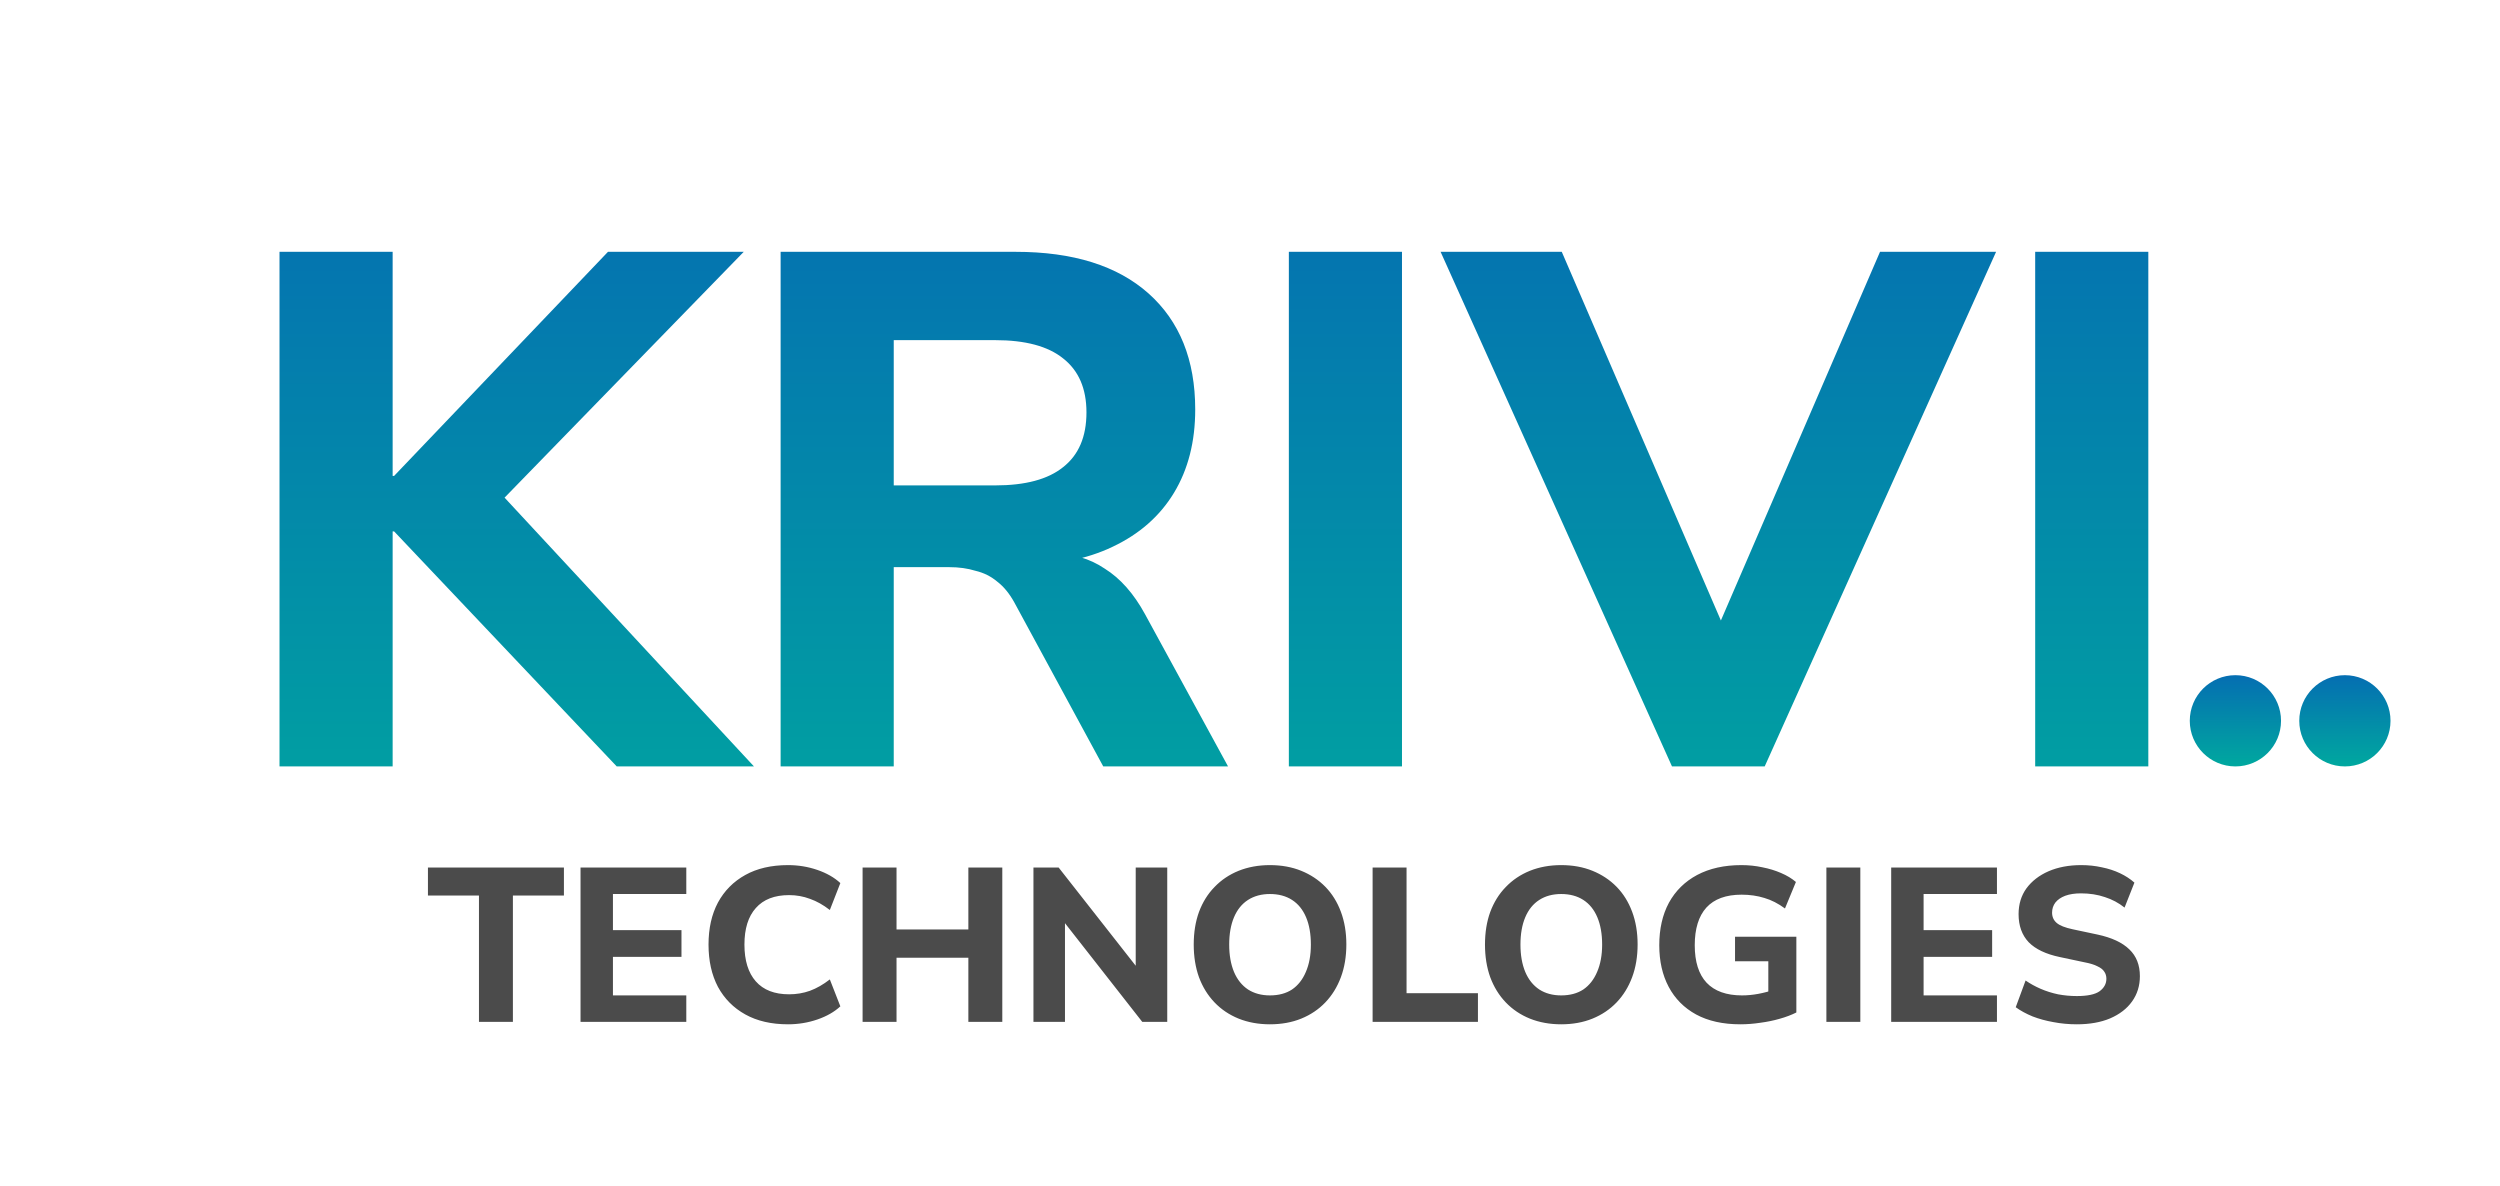 <svg width="137" height="65" viewBox="0 0 137 65" fill="none" xmlns="http://www.w3.org/2000/svg">
<rect width="137" height="65" fill="white"/>
<circle cx="122.5" cy="39.5" r="2.5" fill="url(#paint0_linear_2_15)"/>
<path d="M26.247 56V49.076H23.451V47.54H30.903V49.076H28.107V56H26.247ZM31.813 56V47.54H37.609V48.992H33.589V50.972H37.345V52.436H33.589V54.548H37.609V56H31.813ZM43.183 56.132C42.271 56.132 41.491 55.952 40.843 55.592C40.195 55.232 39.695 54.728 39.343 54.08C38.999 53.424 38.827 52.652 38.827 51.764C38.827 50.876 38.999 50.108 39.343 49.46C39.695 48.812 40.195 48.308 40.843 47.948C41.491 47.588 42.271 47.408 43.183 47.408C43.743 47.408 44.279 47.496 44.791 47.672C45.303 47.848 45.723 48.088 46.051 48.392L45.475 49.868C45.115 49.588 44.751 49.384 44.383 49.256C44.023 49.12 43.643 49.052 43.243 49.052C42.443 49.052 41.835 49.288 41.419 49.76C41.003 50.224 40.795 50.892 40.795 51.764C40.795 52.636 41.003 53.308 41.419 53.78C41.835 54.252 42.443 54.488 43.243 54.488C43.643 54.488 44.023 54.424 44.383 54.296C44.751 54.16 45.115 53.952 45.475 53.672L46.051 55.148C45.723 55.452 45.303 55.692 44.791 55.868C44.279 56.044 43.743 56.132 43.183 56.132ZM47.27 56V47.54H49.13V50.936H53.066V47.54H54.926V56H53.066V52.484H49.13V56H47.27ZM56.633 56V47.54H58.013L62.561 53.336H62.237V47.54H63.965V56H62.597L58.049 50.192H58.361V56H56.633ZM69.592 56.132C68.968 56.132 68.396 56.028 67.876 55.82C67.364 55.612 66.924 55.316 66.556 54.932C66.188 54.548 65.904 54.088 65.704 53.552C65.512 53.016 65.416 52.42 65.416 51.764C65.416 51.1 65.512 50.504 65.704 49.976C65.904 49.44 66.188 48.984 66.556 48.608C66.924 48.224 67.364 47.928 67.876 47.72C68.396 47.512 68.968 47.408 69.592 47.408C70.224 47.408 70.796 47.512 71.308 47.72C71.82 47.928 72.26 48.22 72.628 48.596C72.996 48.972 73.28 49.428 73.48 49.964C73.68 50.5 73.78 51.096 73.78 51.752C73.78 52.416 73.68 53.016 73.48 53.552C73.28 54.088 72.996 54.548 72.628 54.932C72.26 55.316 71.82 55.612 71.308 55.82C70.796 56.028 70.224 56.132 69.592 56.132ZM69.592 54.548C70.072 54.548 70.476 54.44 70.804 54.224C71.132 54 71.384 53.68 71.56 53.264C71.744 52.84 71.836 52.34 71.836 51.764C71.836 51.18 71.748 50.68 71.572 50.264C71.396 49.848 71.14 49.532 70.804 49.316C70.468 49.1 70.064 48.992 69.592 48.992C69.128 48.992 68.728 49.1 68.392 49.316C68.056 49.532 67.8 49.848 67.624 50.264C67.448 50.68 67.36 51.18 67.36 51.764C67.36 52.34 67.448 52.84 67.624 53.264C67.8 53.68 68.056 54 68.392 54.224C68.728 54.44 69.128 54.548 69.592 54.548ZM75.219 56V47.54H77.079V54.428H80.991V56H75.219ZM85.553 56.132C84.929 56.132 84.357 56.028 83.837 55.82C83.325 55.612 82.885 55.316 82.517 54.932C82.149 54.548 81.865 54.088 81.665 53.552C81.473 53.016 81.377 52.42 81.377 51.764C81.377 51.1 81.473 50.504 81.665 49.976C81.865 49.44 82.149 48.984 82.517 48.608C82.885 48.224 83.325 47.928 83.837 47.72C84.357 47.512 84.929 47.408 85.553 47.408C86.185 47.408 86.757 47.512 87.269 47.72C87.781 47.928 88.221 48.22 88.589 48.596C88.957 48.972 89.241 49.428 89.441 49.964C89.641 50.5 89.741 51.096 89.741 51.752C89.741 52.416 89.641 53.016 89.441 53.552C89.241 54.088 88.957 54.548 88.589 54.932C88.221 55.316 87.781 55.612 87.269 55.82C86.757 56.028 86.185 56.132 85.553 56.132ZM85.553 54.548C86.033 54.548 86.437 54.44 86.765 54.224C87.093 54 87.345 53.68 87.521 53.264C87.705 52.84 87.797 52.34 87.797 51.764C87.797 51.18 87.709 50.68 87.533 50.264C87.357 49.848 87.101 49.532 86.765 49.316C86.429 49.1 86.025 48.992 85.553 48.992C85.089 48.992 84.689 49.1 84.353 49.316C84.017 49.532 83.761 49.848 83.585 50.264C83.409 50.68 83.321 51.18 83.321 51.764C83.321 52.34 83.409 52.84 83.585 53.264C83.761 53.68 84.017 54 84.353 54.224C84.689 54.44 85.089 54.548 85.553 54.548ZM95.368 56.132C94.416 56.132 93.608 55.952 92.944 55.592C92.288 55.232 91.788 54.728 91.444 54.08C91.1 53.432 90.928 52.672 90.928 51.8C90.928 50.904 91.104 50.128 91.456 49.472C91.816 48.816 92.332 48.308 93.004 47.948C93.684 47.588 94.492 47.408 95.428 47.408C95.828 47.408 96.212 47.448 96.58 47.528C96.948 47.6 97.288 47.704 97.6 47.84C97.92 47.976 98.192 48.14 98.416 48.332L97.816 49.784C97.448 49.512 97.072 49.32 96.688 49.208C96.304 49.088 95.888 49.028 95.44 49.028C94.584 49.028 93.94 49.264 93.508 49.736C93.084 50.208 92.872 50.896 92.872 51.8C92.872 52.704 93.088 53.388 93.52 53.852C93.96 54.316 94.608 54.548 95.464 54.548C95.752 54.548 96.048 54.52 96.352 54.464C96.656 54.408 96.956 54.328 97.252 54.224L96.904 54.98V52.676H95.08V51.332H98.44V55.484C98.168 55.62 97.86 55.736 97.516 55.832C97.18 55.928 96.828 56 96.46 56.048C96.092 56.104 95.728 56.132 95.368 56.132ZM100.086 56V47.54H101.946V56H100.086ZM103.637 56V47.54H109.433V48.992H105.413V50.972H109.169V52.436H105.413V54.548H109.433V56H103.637ZM113.81 56.132C113.37 56.132 112.942 56.092 112.526 56.012C112.118 55.94 111.738 55.836 111.386 55.7C111.034 55.556 110.726 55.388 110.462 55.196L111.002 53.732C111.258 53.908 111.534 54.06 111.83 54.188C112.126 54.316 112.442 54.416 112.778 54.488C113.114 54.552 113.458 54.584 113.81 54.584C114.394 54.584 114.81 54.496 115.058 54.32C115.306 54.136 115.43 53.908 115.43 53.636C115.43 53.484 115.39 53.352 115.31 53.24C115.238 53.128 115.114 53.032 114.938 52.952C114.77 52.864 114.538 52.792 114.242 52.736L112.886 52.448C112.118 52.288 111.546 52.016 111.17 51.632C110.802 51.24 110.618 50.728 110.618 50.096C110.618 49.552 110.762 49.08 111.05 48.68C111.346 48.28 111.75 47.968 112.262 47.744C112.782 47.52 113.378 47.408 114.05 47.408C114.442 47.408 114.818 47.448 115.178 47.528C115.538 47.6 115.87 47.708 116.174 47.852C116.478 47.996 116.742 48.168 116.966 48.368L116.426 49.736C116.106 49.48 115.746 49.288 115.346 49.16C114.946 49.024 114.51 48.956 114.038 48.956C113.702 48.956 113.414 49 113.174 49.088C112.942 49.176 112.762 49.3 112.634 49.46C112.514 49.62 112.454 49.804 112.454 50.012C112.454 50.244 112.538 50.432 112.706 50.576C112.874 50.72 113.166 50.836 113.582 50.924L114.938 51.212C115.722 51.38 116.306 51.652 116.69 52.028C117.074 52.396 117.266 52.884 117.266 53.492C117.266 54.02 117.122 54.484 116.834 54.884C116.554 55.276 116.154 55.584 115.634 55.808C115.122 56.024 114.514 56.132 113.81 56.132Z" fill="#4B4B4B"/>
<circle cx="128.5" cy="39.5" r="2.5" fill="url(#paint1_linear_2_15)"/>
<path d="M15.317 42V13.8H21.517V26.08H21.597L33.317 13.8H40.757L26.357 28.6L26.397 25.92L41.317 42H33.797L21.597 29.12H21.517V42H15.317ZM42.778 42V13.8H55.657C58.804 13.8 61.231 14.56 62.938 16.08C64.644 17.6 65.498 19.72 65.498 22.44C65.498 24.2 65.111 25.72 64.338 27C63.564 28.28 62.444 29.267 60.977 29.96C59.538 30.653 57.764 31 55.657 31L55.977 30.32H57.617C58.737 30.32 59.711 30.6 60.538 31.16C61.391 31.693 62.124 32.52 62.737 33.64L67.297 42H60.458L55.578 33C55.311 32.52 55.004 32.147 54.657 31.88C54.311 31.587 53.911 31.387 53.458 31.28C53.031 31.147 52.551 31.08 52.017 31.08H48.977V42H42.778ZM48.977 26.6H54.538C56.191 26.6 57.431 26.267 58.258 25.6C59.111 24.933 59.538 23.933 59.538 22.6C59.538 21.293 59.111 20.307 58.258 19.64C57.431 18.973 56.191 18.64 54.538 18.64H48.977V26.6ZM70.629 42V13.8H76.829V42H70.629ZM91.625 42L78.945 13.8H85.585L95.305 36.32H93.305L103.025 13.8H109.385L96.705 42H91.625ZM111.528 42V13.8H117.728V42H111.528Z" fill="url(#paint2_linear_2_15)"/>
<defs>
<linearGradient id="paint0_linear_2_15" x1="122.5" y1="37" x2="122.5" y2="42" gradientUnits="userSpaceOnUse">
<stop stop-color="#056EB2"/>
<stop offset="1" stop-color="#00A89F"/>
</linearGradient>
<linearGradient id="paint1_linear_2_15" x1="128.5" y1="37" x2="128.5" y2="42" gradientUnits="userSpaceOnUse">
<stop stop-color="#056EB2"/>
<stop offset="1" stop-color="#00A89F"/>
</linearGradient>
<linearGradient id="paint2_linear_2_15" x1="66.5" y1="9" x2="66.5" y2="49" gradientUnits="userSpaceOnUse">
<stop stop-color="#056EB2"/>
<stop offset="1" stop-color="#00A89F"/>
</linearGradient>
</defs>
</svg>
